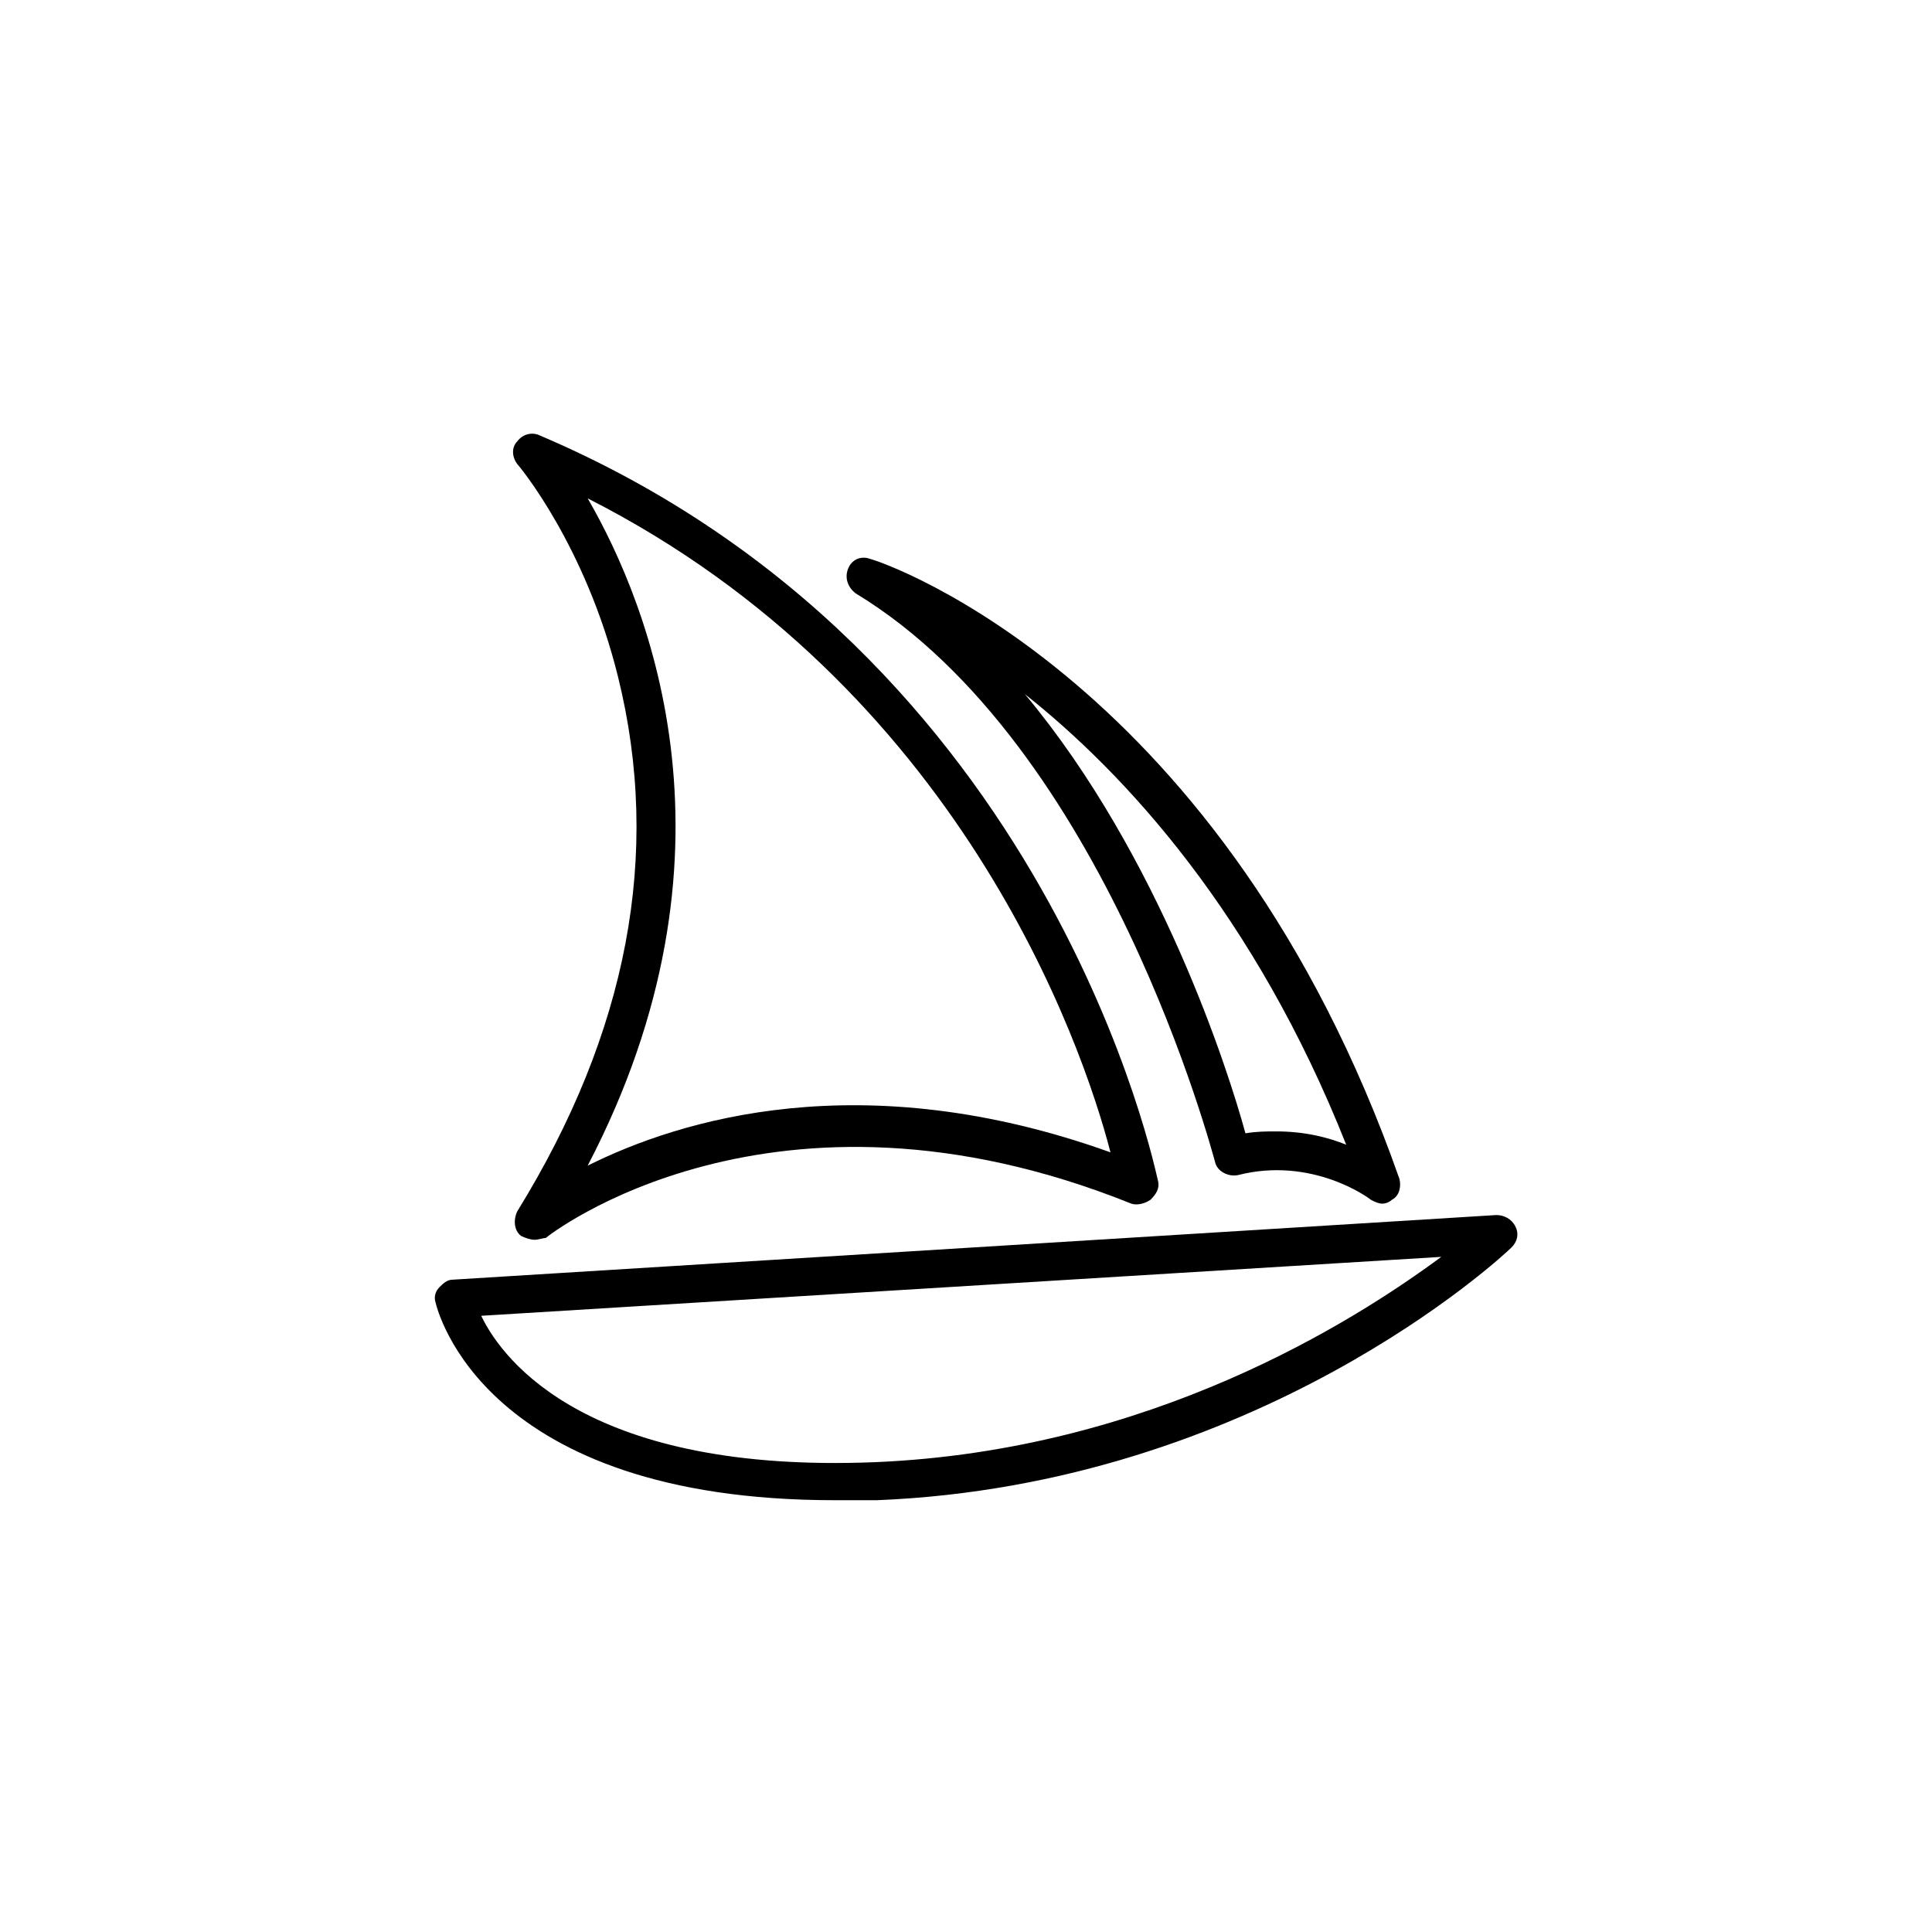 <?xml version="1.0" encoding="UTF-8"?>
<!-- Uploaded to: SVG Repo, www.svgrepo.com, Generator: SVG Repo Mixer Tools -->
<svg fill="#000000" width="800px" height="800px" version="1.1" viewBox="144 144 512 512" xmlns="http://www.w3.org/2000/svg">
 <g>
  <path d="m365.23 541.57c-93.203 0-105.3-50.383-105.8-52.395-0.504-1.512 0-3.023 1.008-4.031 1.008-1.008 2.016-2.016 3.527-2.016l276.59-17.129c2.016 0 4.031 1.008 5.039 3.023 1.008 2.016 0.504 4.031-1.008 5.543-2.519 2.519-67.512 62.977-168.27 67.008-4.027-0.004-7.555-0.004-11.082-0.004zm-93.707-48.871c6.047 12.594 29.223 41.816 104.29 38.793 73.051-3.023 126.96-37.281 150.14-54.41z"/>
  <path d="m285.63 472.55c-1.008 0-2.519-0.504-3.527-1.008-2.016-1.512-2.016-4.535-1.008-6.551 29.223-47.359 38.289-94.715 26.703-141.57-8.566-34.762-26.199-55.922-26.703-56.426-1.512-2.016-1.512-4.535 0-6.047 1.512-2.016 4.031-2.519 6.047-1.512 136.03 57.941 163.23 195.98 163.74 197.5 0.504 2.016-0.504 3.527-2.016 5.039-1.512 1.008-3.527 1.512-5.039 1.008-95.219-38.289-154.67 8.566-155.17 9.07-0.504-0.004-2.016 0.5-3.023 0.5zm14.109-196.48c16.625 28.719 42.824 94.715 0 176.84 24.184-12.09 72.547-27.207 138.55-3.527-7.559-29.219-40.305-123.43-138.55-173.31z"/>
  <path d="m510.33 462.98c-1.008 0-2.016-0.504-3.023-1.008-0.504-0.504-15.617-11.586-35.266-6.551-2.519 0.504-5.543-1.008-6.047-3.527-0.504-1.512-28.715-110.34-95.219-150.64-2.016-1.512-3.023-4.031-2.016-6.551 1.008-2.519 3.527-3.527 6.047-2.519 4.031 1.008 93.707 32.242 140.06 164.24 0.504 2.016 0 4.535-2.016 5.543-0.504 0.508-1.512 1.012-2.519 1.012zm-28.211-19.148c7.559 0 13.602 1.512 18.641 3.527-24.184-60.961-58.441-98.242-85.145-119.4 35.77 42.824 53.906 99.754 58.441 116.38 3.023-0.504 5.543-0.504 8.062-0.504z"/>
 </g>
</svg>